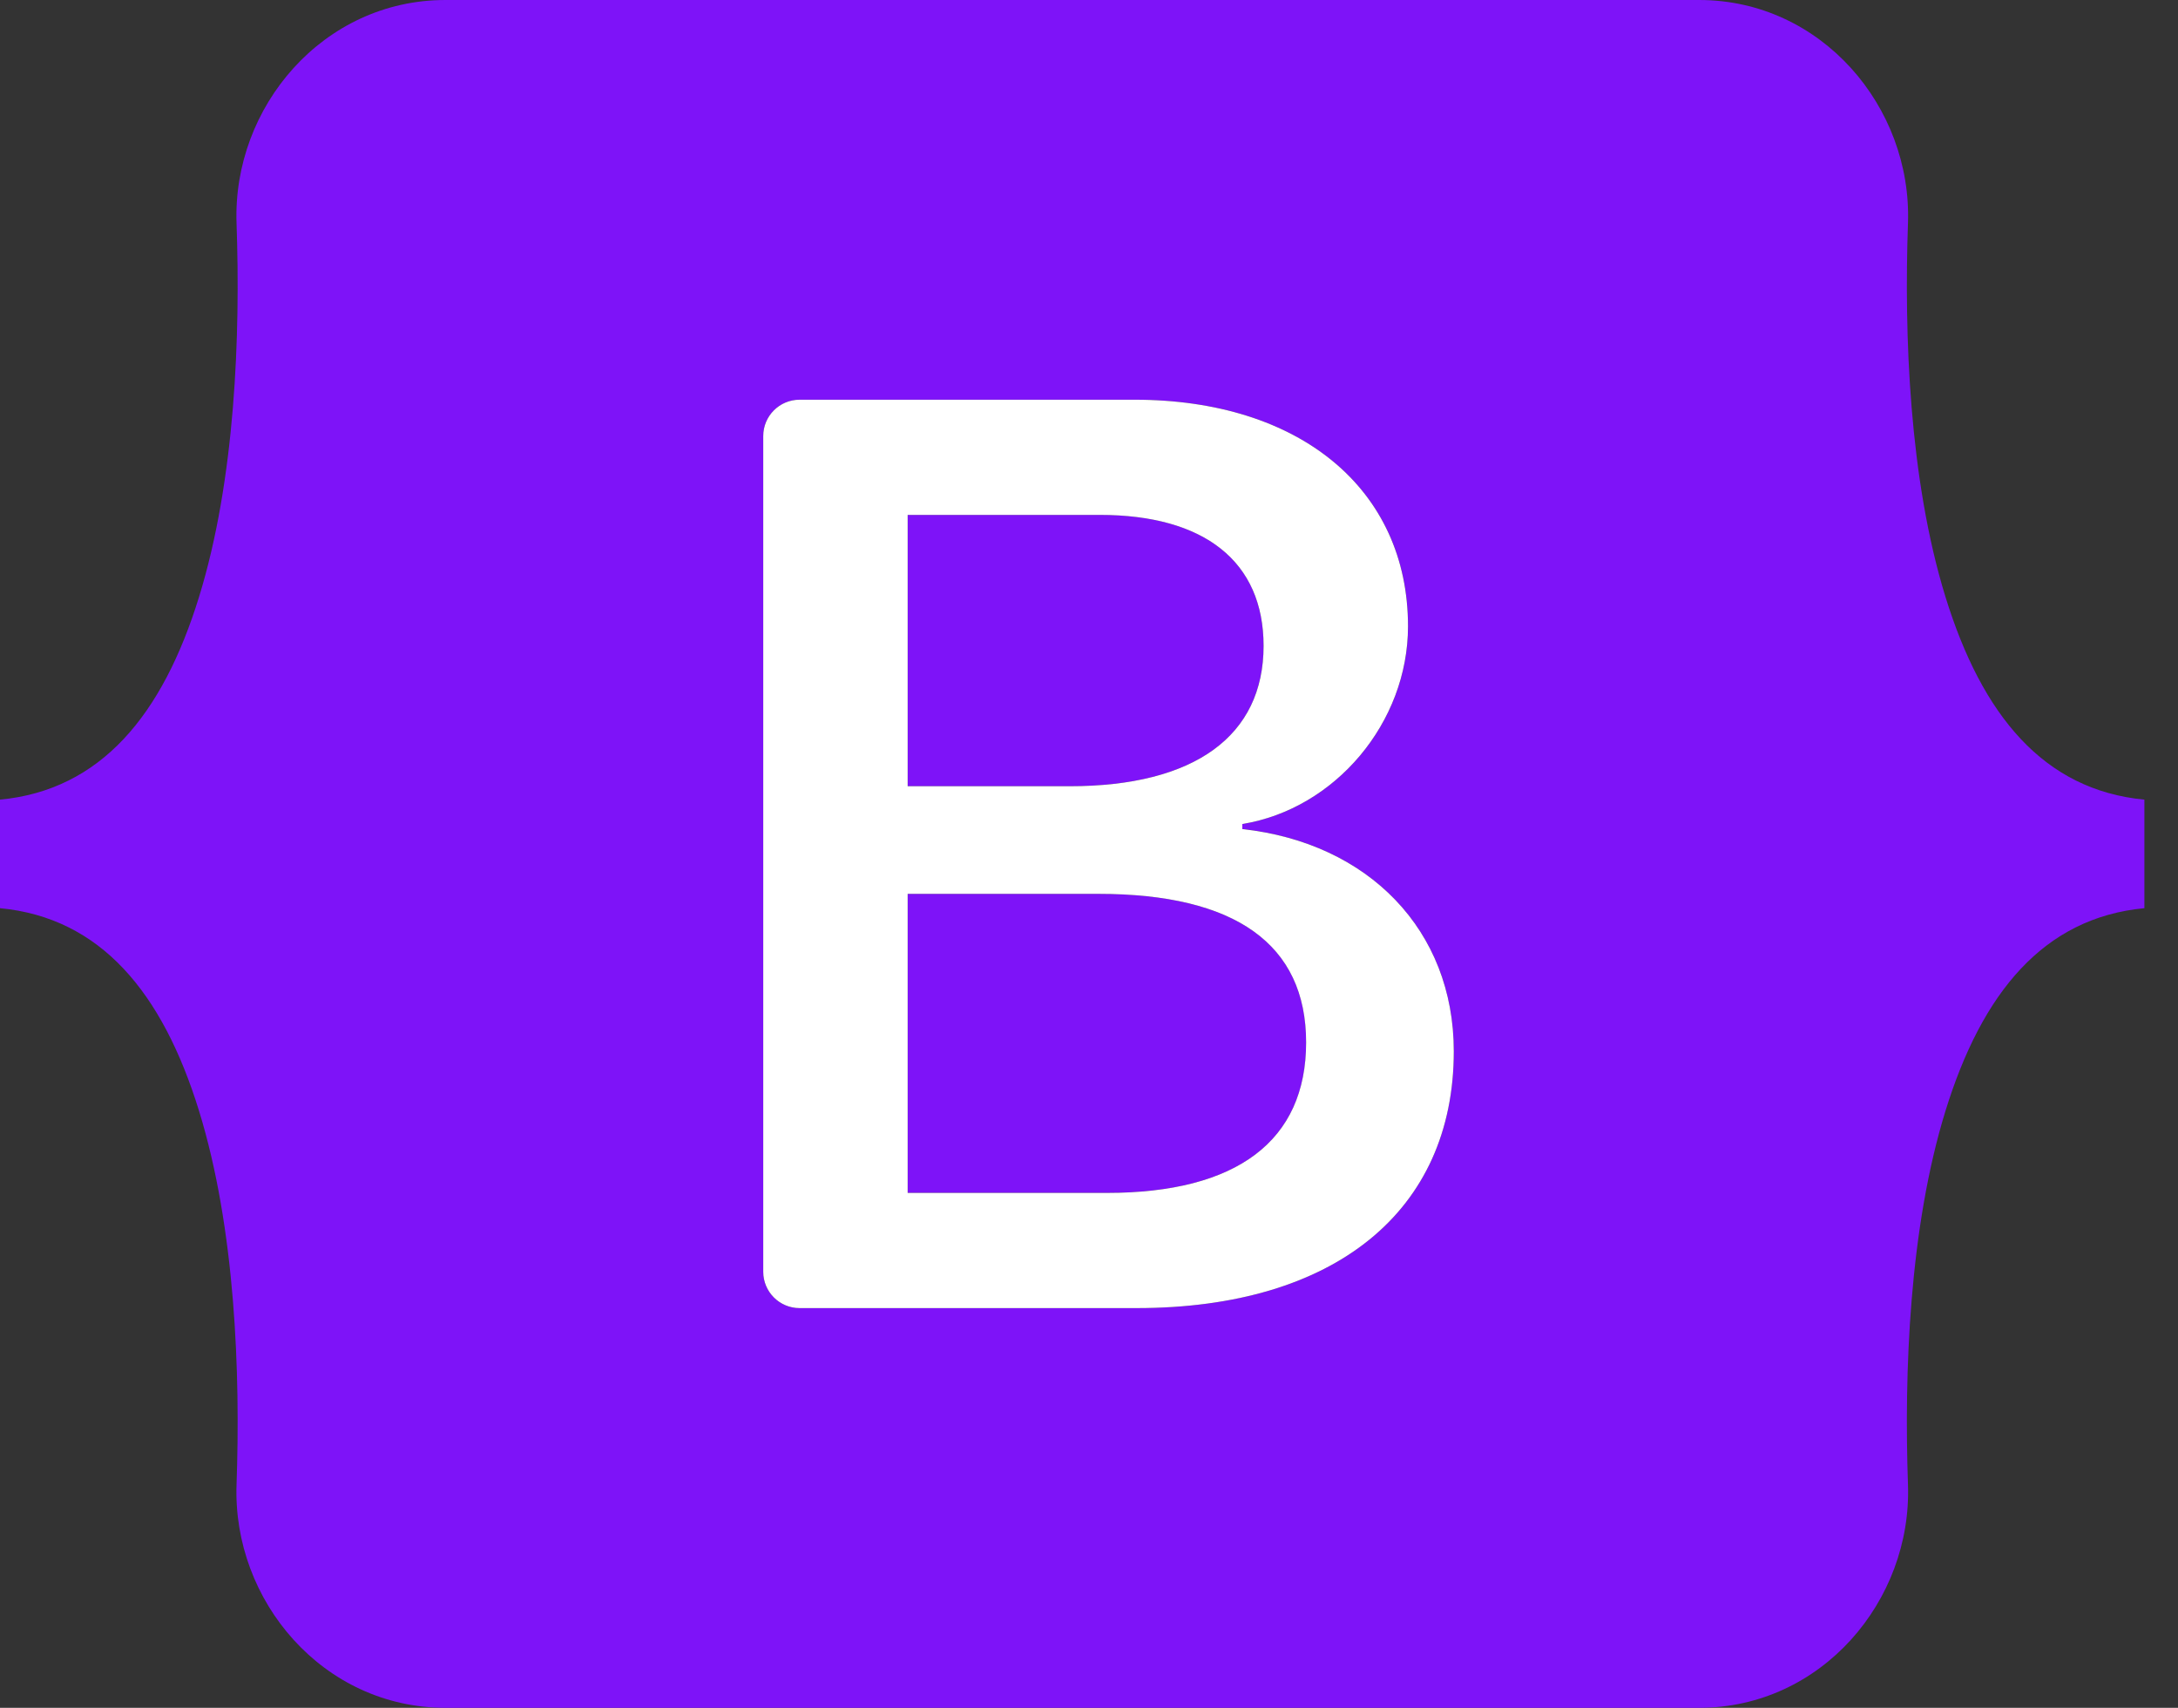 <svg width="51" height="40" viewBox="0 0 51 40" fill="none" xmlns="http://www.w3.org/2000/svg">
<rect x="0" y="0" width="51" height="40" fill="#333333" stroke="none"/>
<path d="M10.429 0C7.564 0 5.444 2.508 5.539 5.227C5.63 7.84 5.512 11.224 4.66 13.983C3.806 16.751 2.36 18.504 0 18.729V21.271C2.36 21.496 3.806 23.249 4.66 26.017C5.512 28.776 5.63 32.16 5.539 34.773C5.444 37.492 7.564 40 10.43 40H39.787C42.652 40 44.772 37.492 44.677 34.773C44.586 32.16 44.704 28.776 45.556 26.017C46.411 23.249 47.852 21.496 50.213 21.271V18.729C47.852 18.504 46.411 16.751 45.556 13.983C44.704 11.224 44.586 7.84 44.677 5.227C44.772 2.508 42.652 0 39.787 0H10.429H10.429ZM34.042 24.623C34.042 28.367 31.249 30.638 26.614 30.638H18.723C18.253 30.638 17.872 30.257 17.872 29.787V10.213C17.872 9.743 18.253 9.362 18.723 9.362H26.569C30.434 9.362 32.971 11.455 32.971 14.67C32.971 16.926 31.264 18.946 29.09 19.3V19.417C32.05 19.742 34.042 21.791 34.042 24.623ZM25.754 12.06H21.255V18.415H25.044C27.973 18.415 29.588 17.235 29.588 15.126C29.588 13.151 28.2 12.06 25.754 12.06ZM21.255 20.936V27.94H25.919C28.969 27.94 30.585 26.716 30.585 24.416C30.585 22.115 28.924 20.936 25.723 20.936H21.255V20.936Z" fill="#7E13F8"/>
<path d="M34.042 24.623C34.042 28.367 31.249 30.638 26.614 30.638H18.723C18.253 30.638 17.872 30.257 17.872 29.787V10.213C17.872 9.743 18.253 9.362 18.723 9.362H26.569C30.434 9.362 32.97 11.455 32.97 14.67C32.97 16.926 31.264 18.946 29.09 19.3V19.418C32.05 19.742 34.042 21.792 34.042 24.623ZM25.753 12.06H21.254V18.415H25.044C27.973 18.415 29.588 17.235 29.588 15.127C29.588 13.151 28.199 12.06 25.753 12.06ZM21.254 20.936V27.94H25.919C28.969 27.94 30.584 26.716 30.584 24.416C30.584 22.115 28.924 20.936 25.723 20.936H21.254V20.936Z" fill="white"/>
</svg>
